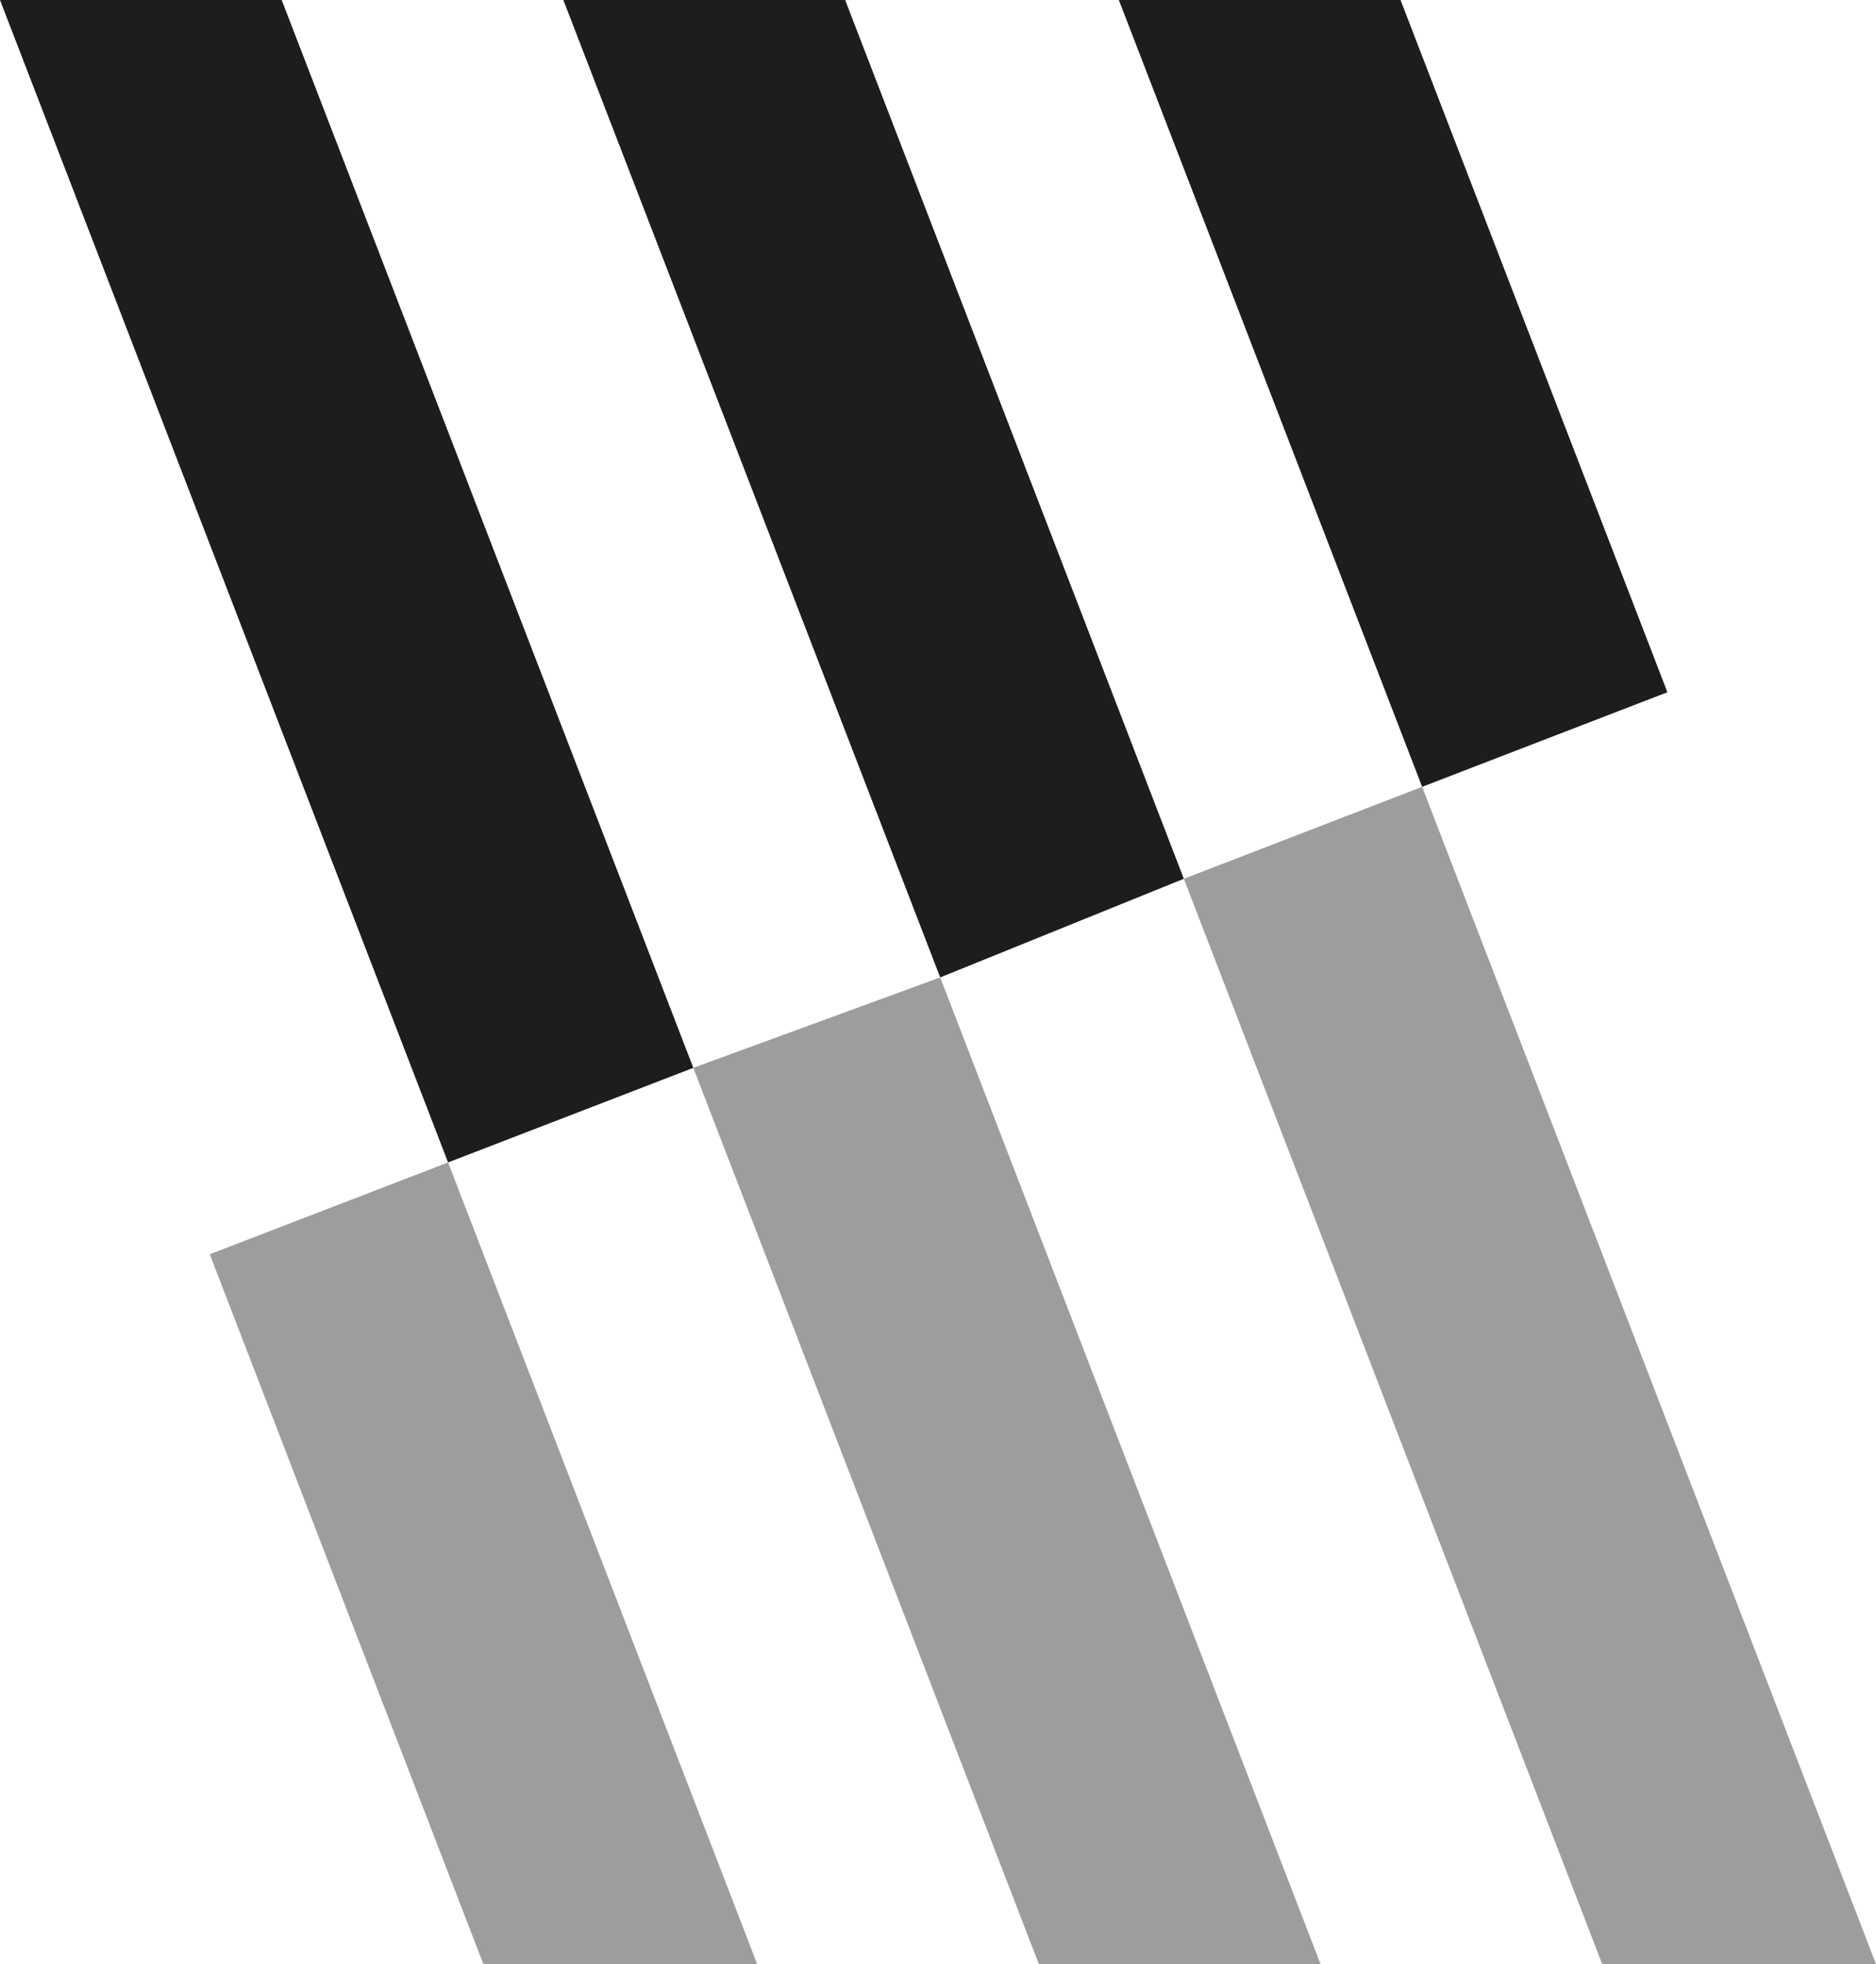 <?xml version="1.0" encoding="UTF-8"?>
<svg id="Calque_2" data-name="Calque 2" xmlns="http://www.w3.org/2000/svg" viewBox="0 0 162.24 169.84">
  <defs>
    <style>
      .cls-1 {
        fill: #1d1d1b;
      }

      .cls-1, .cls-2 {
        stroke-width: 0px;
      }

      .cls-2 {
        fill: #9d9d9c;
      }
    </style>
  </defs>
  <g id="Calque_1-2" data-name="Calque 1">
    <polygon class="cls-2" points="122.99 68.04 162.24 169.84 138.56 169.84 102.38 75.99 122.99 68.04"/>
    <polygon class="cls-2" points="114.2 169.84 89.84 169.84 59.96 92.34 81.31 84.52 114.2 169.84"/>
    <polygon class="cls-2" points="65.48 169.84 41.8 169.84 18.14 108.46 38.75 100.52 65.48 169.84"/>
    <polygon class="cls-1" points="121.12 0 144.2 59.86 122.99 68.04 96.76 0 121.12 0"/>
    <polygon class="cls-1" points="102.38 75.99 81.31 84.52 48.72 0 73.09 0 102.38 75.99"/>
    <polygon class="cls-1" points="59.96 92.34 38.75 100.52 0 0 24.36 0 59.96 92.34"/>
  </g>
</svg>